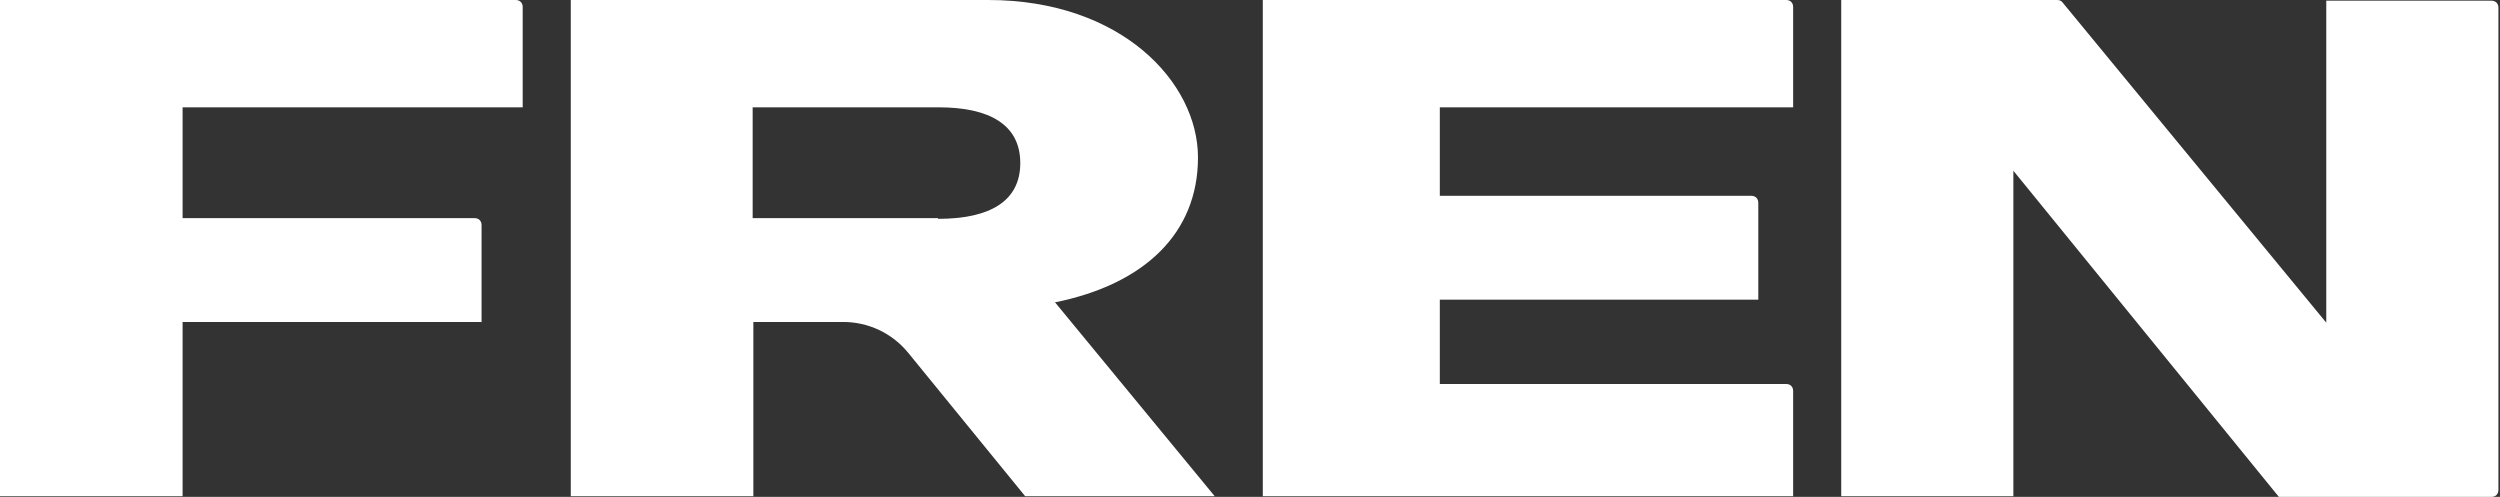 <?xml version="1.0" encoding="UTF-8"?> <svg xmlns="http://www.w3.org/2000/svg" width="161" height="32" viewBox="0 0 161 32" fill="none"><rect x="0" y="0" width="161" height="32" fill="#333333" stroke="none"/><path d="M11.759 31.955H0V0H33.212C33.481 0 33.661 0.18 33.661 0.449V6.912H11.759V14.048H30.564C30.833 14.048 31.013 14.227 31.013 14.496V20.735H11.759V31.91V31.955Z" fill="white"></path><path d="M67.95 19.478C67.95 19.478 67.95 19.478 67.905 19.478C73.739 18.311 77.15 14.99 77.15 10.143C77.15 5.296 72.213 0 63.641 0H36.758V31.955H48.516V20.735H54.306C55.922 20.735 57.448 21.453 58.48 22.71L66.02 31.955H78.227L67.95 19.478ZM60.41 14.048H48.471V6.912H60.455C63.731 6.912 65.706 8.034 65.706 10.502C65.706 12.97 63.731 14.093 60.41 14.093V14.048Z" fill="white"></path><path d="M115.478 31.955H81.324V0H115.03C115.299 0 115.478 0.18 115.478 0.449V6.912H92.724V12.611H112.786C113.055 12.611 113.234 12.791 113.234 13.06V19.299H92.724V24.729H115.03C115.299 24.729 115.478 24.909 115.478 25.178V31.955Z" fill="white"></path><path d="M129.661 31.955H118.575V0H132.488C132.623 0 132.758 0.045 132.847 0.18L149.812 20.78V0.045H160.449C160.718 0.045 160.898 0.224 160.898 0.494V31.551C160.898 31.82 160.718 32 160.449 32H146.76L129.661 10.996V32V31.955Z" fill="white"></path></svg> 